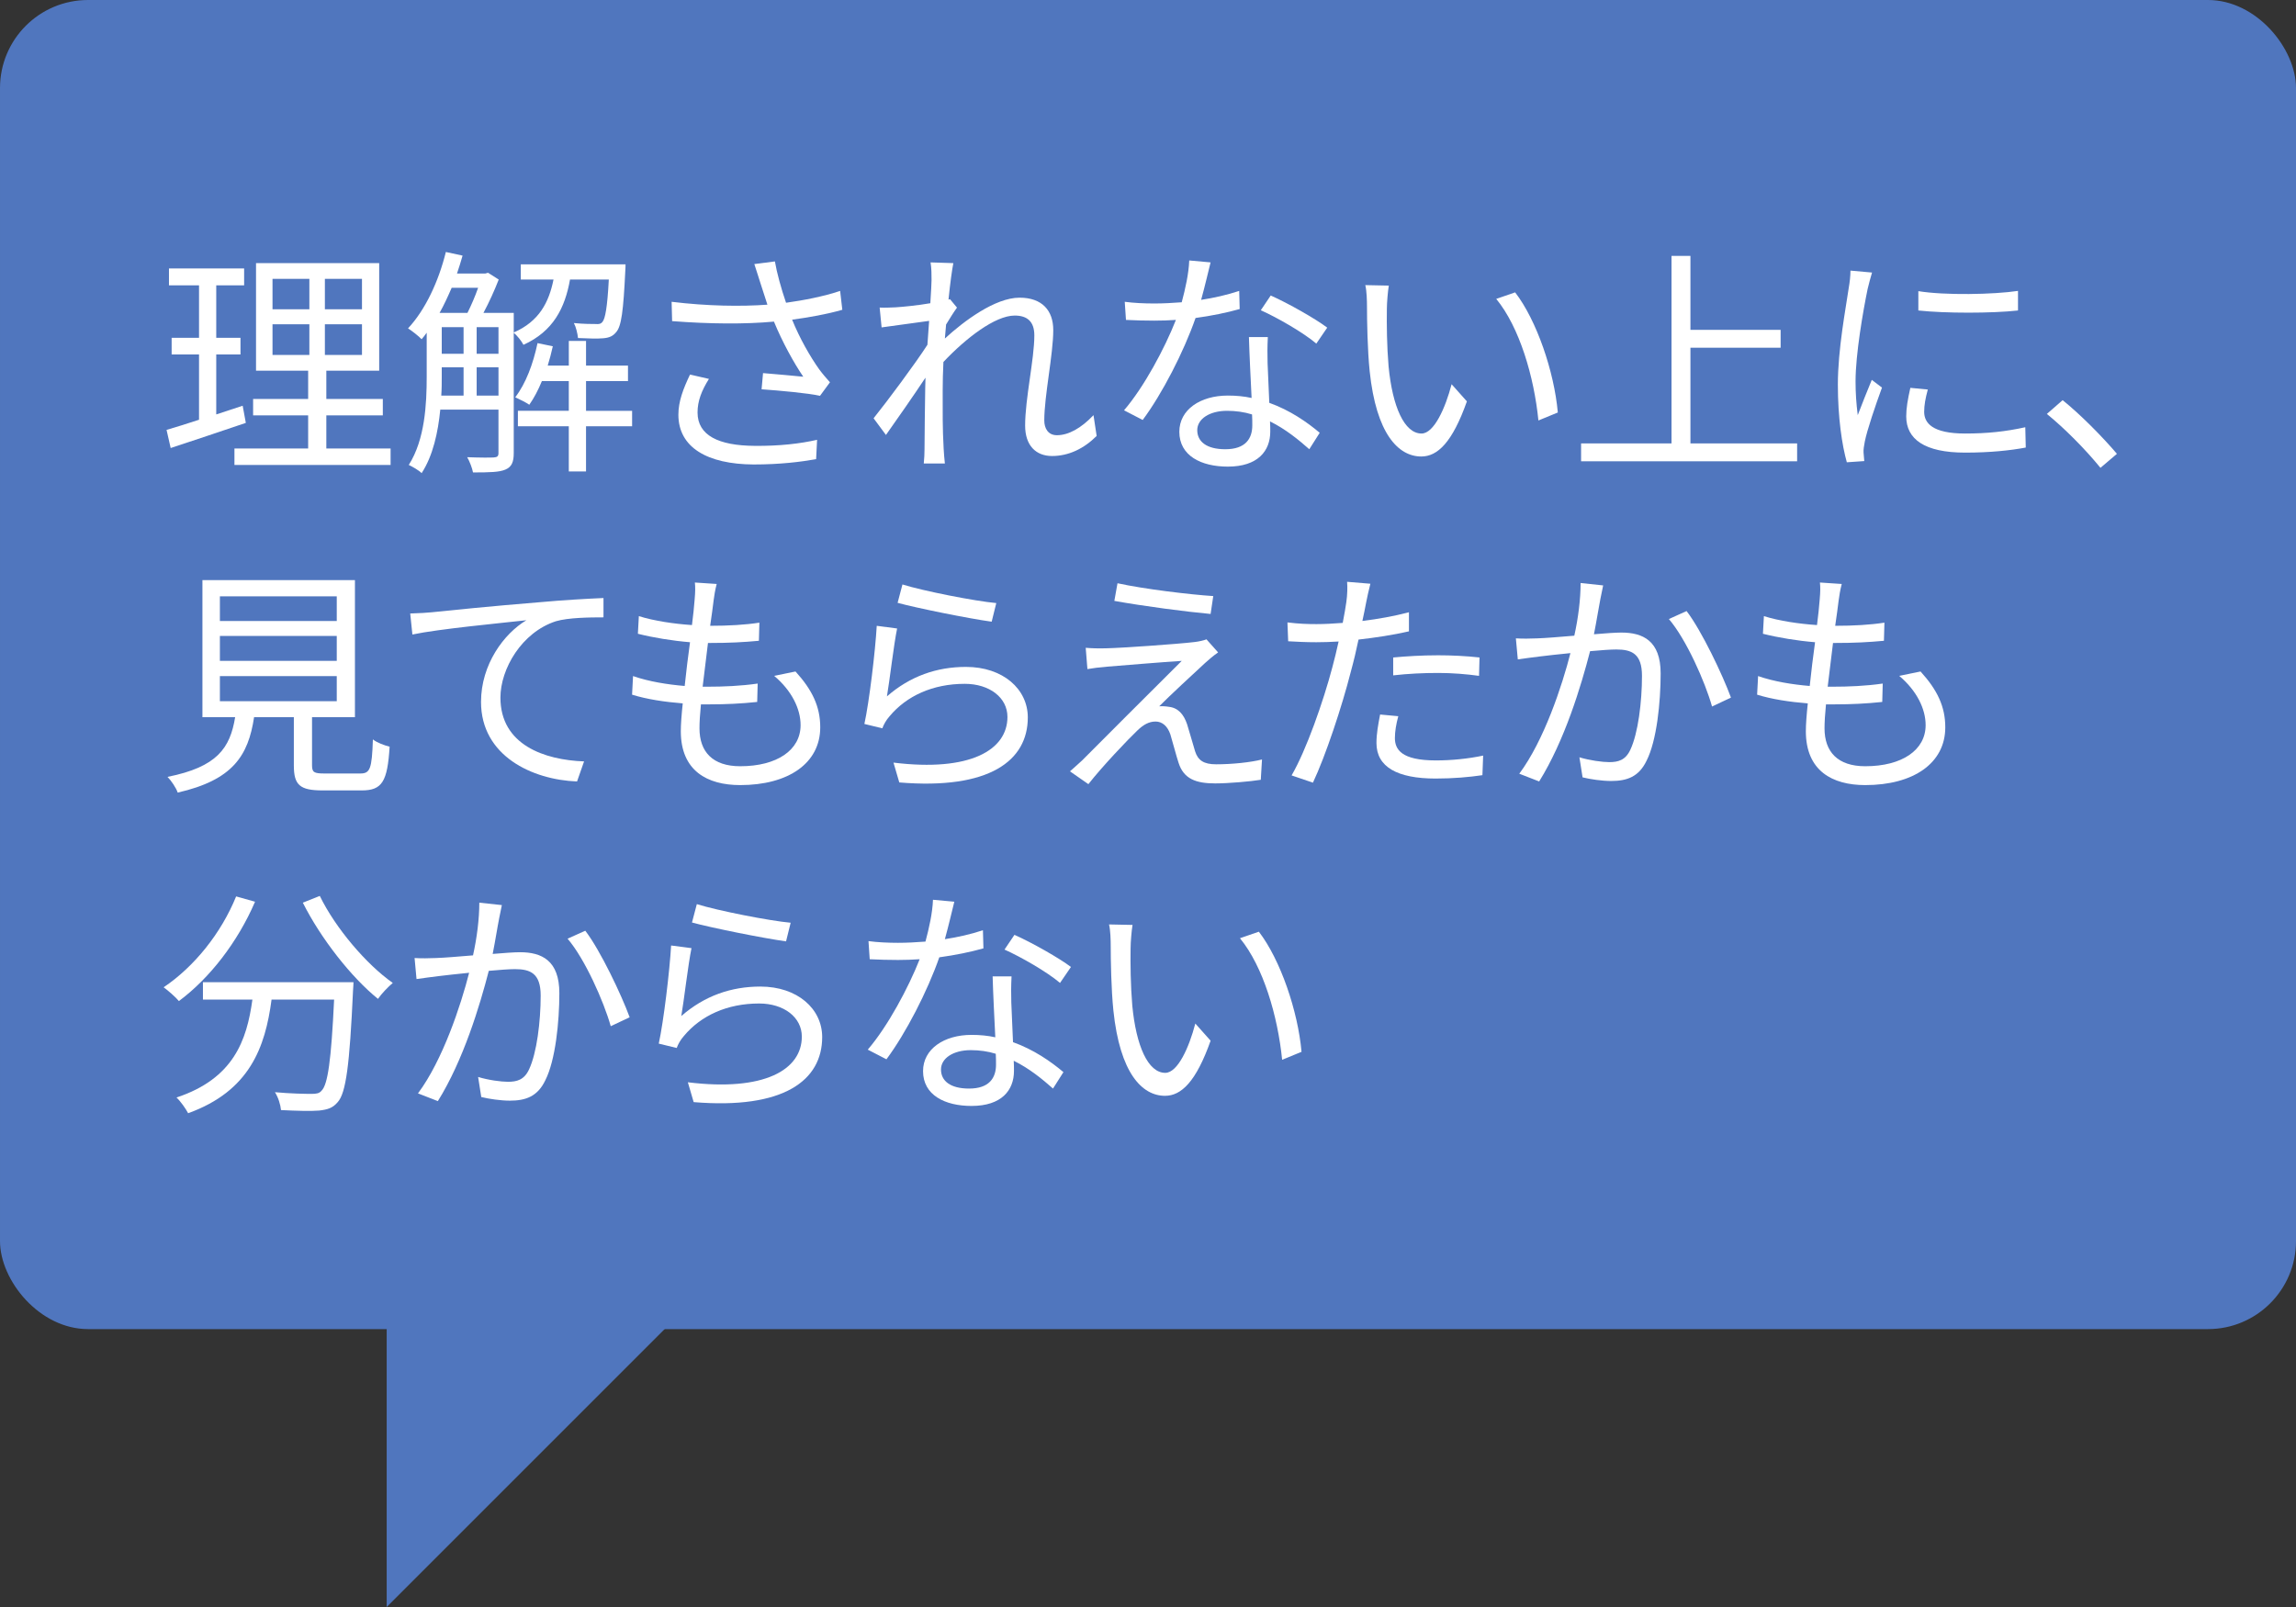 <?xml version="1.0" encoding="UTF-8"?>
<svg xmlns="http://www.w3.org/2000/svg" version="1.1" viewBox="0 0 190 133">
  <rect x="0" y="0" width="190" height="133" fill="#333333" stroke="none"/>
  <defs>
    <style>
      .cls-1 {
        fill: #fff;
      }

      .cls-2 {
        fill: #5076be;
      }
    </style>
  </defs>
  <!-- Generator: Adobe Illustrator 28.7.2, SVG Export Plug-In . SVG Version: 1.2.0 Build 154)  -->
  <g>
    <g id="_レイヤー_1" data-name="レイヤー_1">
      <g>
        <g>
          <rect class="cls-2" x="0" y="0" width="190" height="110" rx="7.286" ry="7.286" transform="translate(190 110) rotate(-180)"/>
          <polygon class="cls-2" points="32 133 60 105 32 105 32 133"/>
        </g>
        <g>
          <path class="cls-1" d="M20.344,34.999c-2.147.721-4.434,1.501-6.22,2.081l-.341-1.501c.742-.22,1.665-.5,2.688-.84v-5.401h-2.267v-1.38h2.267v-4.341h-2.488v-1.4h6.22v1.4h-2.308v4.341h2.006v1.38h-2.006v4.961l2.187-.72.261,1.42ZM32.323,37.12v1.36h-12.922v-1.36h6.1v-2.741h-4.555v-1.36h4.555v-2.34h-4.314v-8.902h10.193v8.902h-4.375v2.34h4.675v1.36h-4.675v2.741h5.317ZM22.551,25.598h3.05v-2.521h-3.05v2.521ZM22.551,29.378h3.05v-2.54h-3.05v2.54ZM29.955,23.077h-3.07v2.521h3.07v-2.521ZM29.955,26.838h-3.07v2.54h3.07v-2.54Z"/>
          <path class="cls-1" d="M47.17,23.137c-.421,2.36-1.385,4.281-3.853,5.401-.161-.32-.522-.761-.803-1v9.962c0,.72-.161,1.14-.682,1.36-.501.22-1.304.24-2.689.24-.06-.341-.281-.921-.481-1.261,1.043.04,1.946.04,2.207.021.281-.021.381-.101.381-.36v-3.601h-4.815c-.181,1.86-.602,3.82-1.545,5.261-.201-.22-.763-.54-1.063-.68,1.344-2.101,1.484-5.062,1.484-7.302v-3.641c-.14.199-.281.38-.421.54-.221-.24-.803-.7-1.124-.9,1.425-1.521,2.528-3.881,3.13-6.321l1.384.3c-.14.5-.301,1-.461,1.48h2.348l.221-.061.883.561c-.341.88-.802,1.9-1.264,2.761h2.508v1.62c2.107-.92,2.91-2.5,3.291-4.381h-2.709v-1.26h8.668s0,.38-.02.56c-.16,3.301-.321,4.581-.762,5.062-.261.319-.562.46-1.083.5-.421.04-1.244.02-2.067-.021-.04-.38-.161-.9-.341-1.24.783.08,1.525.08,1.806.08.261.021.421,0,.562-.18.221-.26.401-1.181.522-3.501h-3.21ZM37.378,23.817c-.321.739-.642,1.439-1.003,2.08h2.308c.301-.601.642-1.381.883-2.08h-2.187ZM36.556,31.179c0,.479,0,1.02-.04,1.561h1.846v-2.341h-1.806v.78ZM36.556,29.278h1.806v-2.201h-1.806v2.201ZM39.445,29.278h1.806v-2.201h-1.806v2.201ZM41.251,32.739v-2.341h-1.806v2.341h1.806ZM52.307,35.279h-3.812v3.741h-1.425v-3.741h-4.213v-1.28h4.213v-2.461h-2.227c-.301.74-.662,1.421-1.043,1.961-.241-.18-.823-.46-1.164-.62.883-1.141,1.485-2.78,1.846-4.481l1.264.261c-.12.54-.261,1.08-.421,1.6h1.746v-2.04h1.425v2.04h3.471v1.28h-3.471v2.461h3.812v1.28Z"/>
          <path class="cls-1" d="M62.419,21.856l1.706-.22c.16.939.521,2.26.923,3.421,1.445-.2,3.11-.521,4.475-.98l.181,1.561c-1.224.359-2.809.64-4.154.819.622,1.541,1.505,3.081,2.248,4.121.281.38.582.721.883,1.061l-.823,1.12c-.963-.22-3.391-.44-4.835-.54l.12-1.34c1.124.1,2.608.22,3.331.3-.783-1.141-1.746-2.9-2.428-4.562-2.388.221-5.277.2-8.427-.04l-.04-1.6c2.95.359,5.739.399,7.926.239-.241-.739-.441-1.34-.582-1.8-.141-.42-.321-1.04-.501-1.561ZM57.724,34.139c0,1.9,1.746,2.741,4.715,2.761,2.046.021,3.772-.18,5.177-.5l-.08,1.601c-1.244.22-2.95.44-5.177.44-3.812-.021-6.221-1.4-6.221-4.121,0-1.101.401-2.141.963-3.321l1.565.36c-.602.96-.943,1.82-.943,2.78Z"/>
          <path class="cls-1" d="M77.006,21.717l1.886.06c-.101.5-.261,1.62-.401,3.021.04-.02.08-.02.121-.04l.582.7c-.261.36-.602.9-.903,1.4-.04.38-.06.761-.1,1.16,1.565-1.44,4.153-3.381,6.18-3.381,1.866,0,2.789,1.061,2.789,2.681,0,2.001-.743,5.441-.743,7.481,0,.66.321,1.221,1.043,1.221.963,0,2.006-.58,3.03-1.66l.261,1.72c-1.063,1.061-2.328,1.661-3.692,1.661-1.324,0-2.227-.86-2.227-2.521,0-2.221.762-5.502.762-7.462,0-1.16-.602-1.641-1.625-1.641-1.625,0-4.053,1.881-5.899,3.841-.04.841-.06,1.641-.06,2.36,0,1.82-.02,3.041.08,4.821.02.36.06.86.101,1.221h-1.746c.041-.36.061-.86.061-1.181.02-1.92.02-2.94.06-5.121,0-.2.02-.48.02-.8-.983,1.48-2.308,3.381-3.271,4.741l-1.023-1.381c1.124-1.4,3.451-4.521,4.455-6.081.04-.66.1-1.341.141-1.98-.903.12-2.669.36-3.933.54l-.161-1.641c.441.021.823,0,1.305-.02.662-.04,1.846-.16,2.889-.34.06-.94.1-1.681.1-1.9,0-.44,0-.98-.08-1.48Z"/>
          <path class="cls-1" d="M99.397,24.817c1.044-.16,2.127-.4,3.15-.74l.04,1.5c-1.063.3-2.327.561-3.652.74-.982,2.82-2.769,6.281-4.374,8.441l-1.545-.8c1.666-1.94,3.371-5.141,4.293-7.481-.602.04-1.204.06-1.785.06-.743,0-1.585-.02-2.348-.06l-.101-1.5c.743.1,1.605.14,2.448.14.722,0,1.484-.04,2.267-.1.302-1.121.582-2.381.622-3.461l1.766.16c-.181.72-.461,1.94-.782,3.101ZM104.896,30.059c.02.74.101,2.04.141,3.28,1.726.62,3.13,1.601,4.173,2.48l-.862,1.36c-.863-.76-1.946-1.66-3.251-2.301.021.32.021.601.021.841,0,1.6-1.023,2.9-3.512,2.9-2.207,0-4.013-.9-4.013-2.881,0-1.84,1.745-3,4.013-3,.683,0,1.345.06,1.967.199-.08-1.64-.181-3.62-.221-5.041h1.564c-.04.82-.04,1.44-.02,2.161ZM101.404,37.18c1.665,0,2.227-.88,2.227-1.98,0-.26,0-.56-.02-.9-.643-.2-1.345-.3-2.066-.3-1.465,0-2.469.681-2.469,1.601,0,.94.763,1.58,2.328,1.58ZM104.334,25.678l.822-1.221c1.444.641,3.732,1.94,4.675,2.66l-.902,1.32c-1.084-.92-3.251-2.16-4.595-2.76Z"/>
          <path class="cls-1" d="M114.767,25.577c-.02,1.261,0,3.081.141,4.741.321,3.341,1.305,5.562,2.729,5.562,1.022,0,1.966-2.081,2.487-4.081l1.265,1.42c-1.204,3.401-2.428,4.562-3.772,4.562-1.906,0-3.732-1.881-4.273-7.062-.181-1.741-.222-4.182-.222-5.342,0-.46-.02-1.3-.14-1.78l1.946.04c-.08.48-.161,1.421-.161,1.94ZM128.913,34.139l-1.605.66c-.36-3.62-1.565-7.722-3.491-10.062l1.565-.54c1.786,2.32,3.23,6.562,3.531,9.941Z"/>
          <path class="cls-1" d="M148.717,36.699v1.48h-17.878v-1.48h7.484v-15.522h1.565v6.121h7.464v1.48h-7.464v7.921h8.828Z"/>
          <path class="cls-1" d="M154.555,23.896c-.381,1.841-1.003,5.422-1.003,7.662,0,.98.06,1.82.181,2.801.341-.9.822-2.101,1.163-2.921l.843.641c-.521,1.42-1.244,3.54-1.424,4.48-.061.3-.121.681-.101.9.02.22.04.5.06.7l-1.444.1c-.401-1.42-.742-3.721-.742-6.421,0-2.94.662-6.361.902-8.021.081-.461.141-.98.141-1.421l1.786.16c-.101.34-.281.98-.361,1.34ZM159.23,34.079c0,.92.662,1.801,3.391,1.801,1.806,0,3.351-.16,4.977-.521l.04,1.681c-1.265.24-2.95.42-5.017.42-3.371,0-4.876-1.12-4.876-3.001,0-.68.12-1.38.341-2.36l1.445.14c-.201.74-.301,1.301-.301,1.841ZM166.995,24.077v1.62c-2.146.24-6.039.24-8.247,0v-1.601c2.188.36,6.24.28,8.247-.02Z"/>
          <path class="cls-1" d="M169.383,34.259l1.305-1.14c1.444,1.16,3.251,2.98,4.494,4.44l-1.364,1.16c-1.284-1.58-3.01-3.301-4.435-4.461Z"/>
          <path class="cls-1" d="M29.815,64.016c.802,0,.963-.359,1.043-2.82.321.26.963.5,1.385.601-.181,2.9-.622,3.62-2.308,3.62h-3.23c-1.886,0-2.388-.439-2.388-2.061v-4.001h-3.291c-.482,3.201-1.766,5.201-6.321,6.242-.121-.381-.542-1.001-.843-1.301,4.113-.82,5.177-2.381,5.598-4.941h-2.708v-11.342h12.621v11.342h-3.551v3.981c0,.58.161.68,1.023.68h2.97ZM18.197,51.394h9.671v-2.041h-9.671v2.041ZM18.197,54.694h9.671v-2.061h-9.671v2.061ZM18.197,58.034h9.671v-2.08h-9.671v2.08Z"/>
          <path class="cls-1" d="M35.733,50.673c1.304-.14,5.097-.52,8.789-.82,2.188-.199,4.073-.3,5.418-.359v1.6c-1.144,0-2.91.021-3.933.32-2.849.92-4.595,3.961-4.595,6.321,0,3.921,3.652,5.161,6.922,5.281l-.582,1.66c-3.712-.14-7.946-2.12-7.946-6.581,0-3.121,1.906-5.661,3.752-6.762-2.147.24-7.264.721-9.431,1.181l-.181-1.74c.763-.021,1.405-.061,1.786-.101Z"/>
          <path class="cls-1" d="M59.049,49.732c-.06.521-.16,1.221-.281,2.061,1.545,0,2.91-.08,4.073-.26l-.04,1.5c-1.284.12-2.448.181-4.073.181h-.141c-.14,1.18-.301,2.44-.441,3.62h.381c1.364,0,2.769-.06,4.173-.26l-.04,1.521c-1.324.14-2.568.2-3.933.2h-.723c-.08.8-.12,1.5-.12,1.98,0,1.94,1.083,3.141,3.371,3.141,3.05,0,4.996-1.341,4.996-3.401,0-1.34-.722-2.84-2.187-4.08l1.766-.36c1.384,1.521,2.047,2.9,2.047,4.621,0,2.98-2.649,4.781-6.622,4.781-2.729,0-4.916-1.181-4.916-4.461,0-.561.06-1.36.16-2.301-1.505-.12-2.969-.34-4.193-.721l.08-1.54c1.324.46,2.849.7,4.274.82.121-1.181.281-2.44.441-3.621-1.465-.12-3.05-.38-4.314-.7l.08-1.46c1.264.4,2.91.64,4.395.74.1-.8.181-1.521.221-2.101.06-.68.06-1.04.02-1.42l1.806.12c-.141.54-.201.96-.261,1.399Z"/>
          <path class="cls-1" d="M73.395,57.635c1.926-1.681,4.134-2.44,6.542-2.44,3.07,0,5.117,1.84,5.117,4.181,0,3.581-3.17,6.001-10.635,5.381l-.481-1.641c6.341.78,9.431-1.04,9.431-3.78,0-1.601-1.485-2.74-3.532-2.74-2.648,0-4.815,1-6.22,2.68-.301.341-.481.681-.602,1.001l-1.485-.36c.401-1.82.903-6.021,1.023-8.122l1.686.221c-.281,1.36-.622,4.341-.843,5.621ZM82.445,49.913l-.381,1.54c-1.906-.26-6.26-1.141-7.785-1.561l.401-1.52c1.726.54,6,1.38,7.766,1.54Z"/>
          <path class="cls-1" d="M99.699,54.894c-.763.7-3.029,2.801-3.772,3.562.201-.021.562,0,.783.04.782.08,1.244.62,1.524,1.439.181.581.462,1.581.662,2.241.241.76.723,1.08,1.746,1.08,1.324,0,2.85-.16,3.792-.4l-.1,1.681c-.843.14-2.689.3-3.772.3-1.605,0-2.608-.38-3.03-1.7-.2-.601-.501-1.78-.682-2.36-.241-.7-.683-1.061-1.224-1.061-.562,0-1.023.28-1.485.721-.763.72-2.95,3.021-4.073,4.461l-1.525-1.061c.241-.22.602-.521,1.003-.9.802-.82,6.26-6.261,8.246-8.241-1.585.1-4.956.38-6.18.479-.662.061-1.184.12-1.625.2l-.141-1.761c.461.04,1.063.061,1.706.04,1.144-.02,5.819-.34,7.324-.52.341-.04.782-.141.963-.221l.963,1.081c-.381.26-.862.68-1.104.899ZM100.401,49.333l-.221,1.48c-2.006-.181-5.518-.641-7.965-1.081l.261-1.46c2.187.48,6.019.94,7.925,1.061Z"/>
          <path class="cls-1" d="M113.043,49.913c-.081.42-.181.94-.302,1.48,1.305-.16,2.629-.4,3.853-.721v1.58c-1.304.301-2.769.521-4.173.681-.181.88-.401,1.801-.643,2.681-.722,2.841-2.087,6.961-3.13,9.162l-1.766-.601c1.204-2.061,2.628-6.121,3.371-8.941.181-.66.361-1.421.521-2.141-.662.04-1.284.06-1.846.06-.883,0-1.605-.04-2.328-.08l-.061-1.56c.964.119,1.686.14,2.408.14.662,0,1.385-.04,2.167-.1.141-.7.241-1.341.301-1.741.081-.56.101-1.24.061-1.66l1.927.16c-.121.44-.281,1.2-.361,1.601ZM115.431,61.075c0,.94.521,1.86,3.391,1.86,1.305,0,2.688-.14,3.913-.4l-.061,1.621c-1.083.16-2.407.279-3.872.279-3.171,0-4.896-.96-4.896-2.94,0-.78.141-1.521.301-2.36l1.505.14c-.181.66-.28,1.28-.28,1.801ZM118.962,54.233c1.184,0,2.388.061,3.472.181l-.04,1.521c-1.023-.141-2.208-.24-3.371-.24-1.265,0-2.488.06-3.732.2v-1.48c1.063-.101,2.388-.181,3.672-.181Z"/>
          <path class="cls-1" d="M132.425,49.633c-.12.58-.301,1.761-.521,2.86.943-.08,1.786-.14,2.268-.14,1.786,0,3.251.68,3.251,3.381,0,2.38-.321,5.561-1.164,7.222-.643,1.34-1.625,1.68-2.93,1.68-.763,0-1.726-.14-2.367-.3l-.262-1.66c.843.26,1.906.4,2.469.4.742,0,1.344-.16,1.745-1.021.643-1.36.964-3.961.964-6.121,0-1.841-.863-2.181-2.127-2.181-.482,0-1.284.06-2.168.14-.742,2.881-2.106,7.401-4.213,10.782l-1.646-.64c2.047-2.741,3.552-7.302,4.233-9.982-1.063.1-2.026.22-2.548.28-.462.06-1.284.16-1.807.24l-.16-1.74c.622.039,1.144.02,1.786,0,.662-.021,1.846-.12,3.05-.221.321-1.44.521-3,.521-4.36l1.866.199c-.08.36-.16.801-.241,1.181ZM143.24,57.734l-1.564.74c-.582-2.061-2.147-5.581-3.572-7.241l1.465-.66c1.244,1.62,2.99,5.301,3.672,7.161Z"/>
          <path class="cls-1" d="M152.148,49.732c-.06.521-.16,1.221-.281,2.061,1.546,0,2.91-.08,4.074-.26l-.041,1.5c-1.284.12-2.447.181-4.073.181h-.14c-.141,1.18-.302,2.44-.441,3.62h.381c1.364,0,2.769-.06,4.174-.26l-.04,1.521c-1.325.14-2.568.2-3.934.2h-.722c-.08.8-.121,1.5-.121,1.98,0,1.94,1.084,3.141,3.371,3.141,3.05,0,4.996-1.341,4.996-3.401,0-1.34-.722-2.84-2.187-4.08l1.766-.36c1.385,1.521,2.047,2.9,2.047,4.621,0,2.98-2.648,4.781-6.622,4.781-2.729,0-4.916-1.181-4.916-4.461,0-.561.061-1.36.161-2.301-1.505-.12-2.97-.34-4.194-.721l.081-1.54c1.324.46,2.849.7,4.273.82.12-1.181.281-2.44.441-3.621-1.465-.12-3.05-.38-4.313-.7l.08-1.46c1.264.4,2.909.64,4.394.74.101-.8.181-1.521.222-2.101.06-.68.06-1.04.02-1.42l1.806.12c-.141.54-.2.96-.261,1.399Z"/>
          <path class="cls-1" d="M21.106,74.629c-1.445,3.361-3.772,6.342-6.301,8.222-.261-.32-.903-.88-1.264-1.14,2.528-1.701,4.755-4.461,6-7.521l1.565.439ZM29.253,81.29s-.02.521-.04.721c-.281,6.142-.582,8.441-1.264,9.202-.421.5-.843.62-1.545.7-.662.06-1.906.02-3.15-.04-.04-.44-.221-1.04-.501-1.48,1.304.12,2.548.14,3.01.14.421,0,.662-.04.843-.26.521-.5.802-2.501,1.043-7.542h-5.177c-.521,3.941-1.806,7.562-6.902,9.402-.201-.38-.622-.98-.963-1.3,4.715-1.561,5.819-4.722,6.28-8.103h-4.093v-1.44h12.46ZM26.464,74.149c1.304,2.68,3.873,5.681,6.04,7.201-.381.32-.943.9-1.224,1.32-2.207-1.78-4.735-5.001-6.22-7.962l1.405-.56Z"/>
          <path class="cls-1" d="M41.292,76.09c-.121.58-.301,1.76-.522,2.86.943-.08,1.786-.141,2.268-.141,1.786,0,3.25.681,3.25,3.381,0,2.381-.321,5.562-1.164,7.222-.642,1.341-1.625,1.681-2.93,1.681-.762,0-1.726-.141-2.368-.3l-.261-1.661c.843.261,1.906.4,2.468.4.743,0,1.345-.16,1.746-1.021.642-1.36.963-3.961.963-6.121,0-1.84-.863-2.181-2.127-2.181-.481,0-1.284.061-2.167.141-.742,2.88-2.107,7.401-4.214,10.782l-1.645-.641c2.046-2.74,3.551-7.302,4.233-9.981-1.063.1-2.026.22-2.548.279-.462.061-1.284.16-1.806.24l-.161-1.74c.622.04,1.144.021,1.786,0,.662-.02,1.846-.12,3.05-.22.321-1.44.521-3.001.521-4.361l1.866.2c-.08.36-.161.8-.241,1.181ZM52.106,84.191l-1.565.74c-.582-2.061-2.147-5.582-3.572-7.242l1.465-.66c1.244,1.621,2.99,5.302,3.672,7.162Z"/>
          <path class="cls-1" d="M56.379,84.091c1.926-1.68,4.134-2.44,6.542-2.44,3.07,0,5.117,1.841,5.117,4.181,0,3.581-3.17,6.002-10.635,5.382l-.481-1.641c6.341.78,9.431-1.04,9.431-3.781,0-1.6-1.485-2.74-3.532-2.74-2.648,0-4.815,1-6.22,2.681-.301.34-.481.68-.602,1l-1.485-.36c.401-1.82.903-6.021,1.023-8.121l1.686.22c-.281,1.36-.622,4.341-.843,5.621ZM65.429,76.369l-.381,1.541c-1.906-.261-6.26-1.141-7.785-1.561l.401-1.521c1.726.54,6,1.38,7.766,1.54Z"/>
          <path class="cls-1" d="M78.19,77.729c1.043-.16,2.127-.399,3.15-.74l.041,1.501c-1.063.3-2.328.56-3.652.74-.983,2.82-2.769,6.281-4.374,8.441l-1.545-.8c1.666-1.94,3.371-5.142,4.294-7.482-.602.04-1.204.061-1.786.061-.743,0-1.585-.021-2.348-.061l-.101-1.5c.743.101,1.605.141,2.448.141.722,0,1.484-.04,2.267-.101.301-1.12.582-2.381.622-3.461l1.766.16c-.181.721-.461,1.94-.782,3.101ZM83.688,82.971c.02.74.101,2.041.141,3.281,1.726.62,3.13,1.6,4.173,2.48l-.863,1.36c-.863-.761-1.946-1.661-3.25-2.301.02.32.02.6.02.84,0,1.601-1.023,2.9-3.511,2.9-2.207,0-4.013-.899-4.013-2.88,0-1.841,1.746-3.001,4.013-3.001.682,0,1.344.061,1.966.2-.08-1.641-.181-3.621-.221-5.041h1.565c-.04.82-.04,1.44-.02,2.16ZM80.196,90.093c1.666,0,2.227-.881,2.227-1.98,0-.261,0-.561-.02-.9-.642-.2-1.344-.3-2.066-.3-1.465,0-2.468.68-2.468,1.6,0,.94.763,1.581,2.328,1.581ZM83.126,78.59l.823-1.22c1.444.64,3.732,1.94,4.675,2.66l-.903,1.32c-1.083-.92-3.25-2.16-4.595-2.761Z"/>
          <path class="cls-1" d="M93.559,78.49c-.02,1.26,0,3.08.141,4.74.321,3.341,1.304,5.562,2.729,5.562,1.022,0,1.966-2.08,2.487-4.081l1.265,1.421c-1.204,3.4-2.428,4.561-3.772,4.561-1.906,0-3.732-1.88-4.273-7.062-.181-1.74-.221-4.181-.221-5.341,0-.46-.02-1.301-.14-1.78l1.946.04c-.08.479-.161,1.42-.161,1.94ZM107.705,87.052l-1.605.66c-.361-3.621-1.565-7.722-3.491-10.062l1.565-.54c1.785,2.32,3.23,6.562,3.531,9.942Z"/>
        </g>
      </g>
    </g>
  </g>
</svg>
